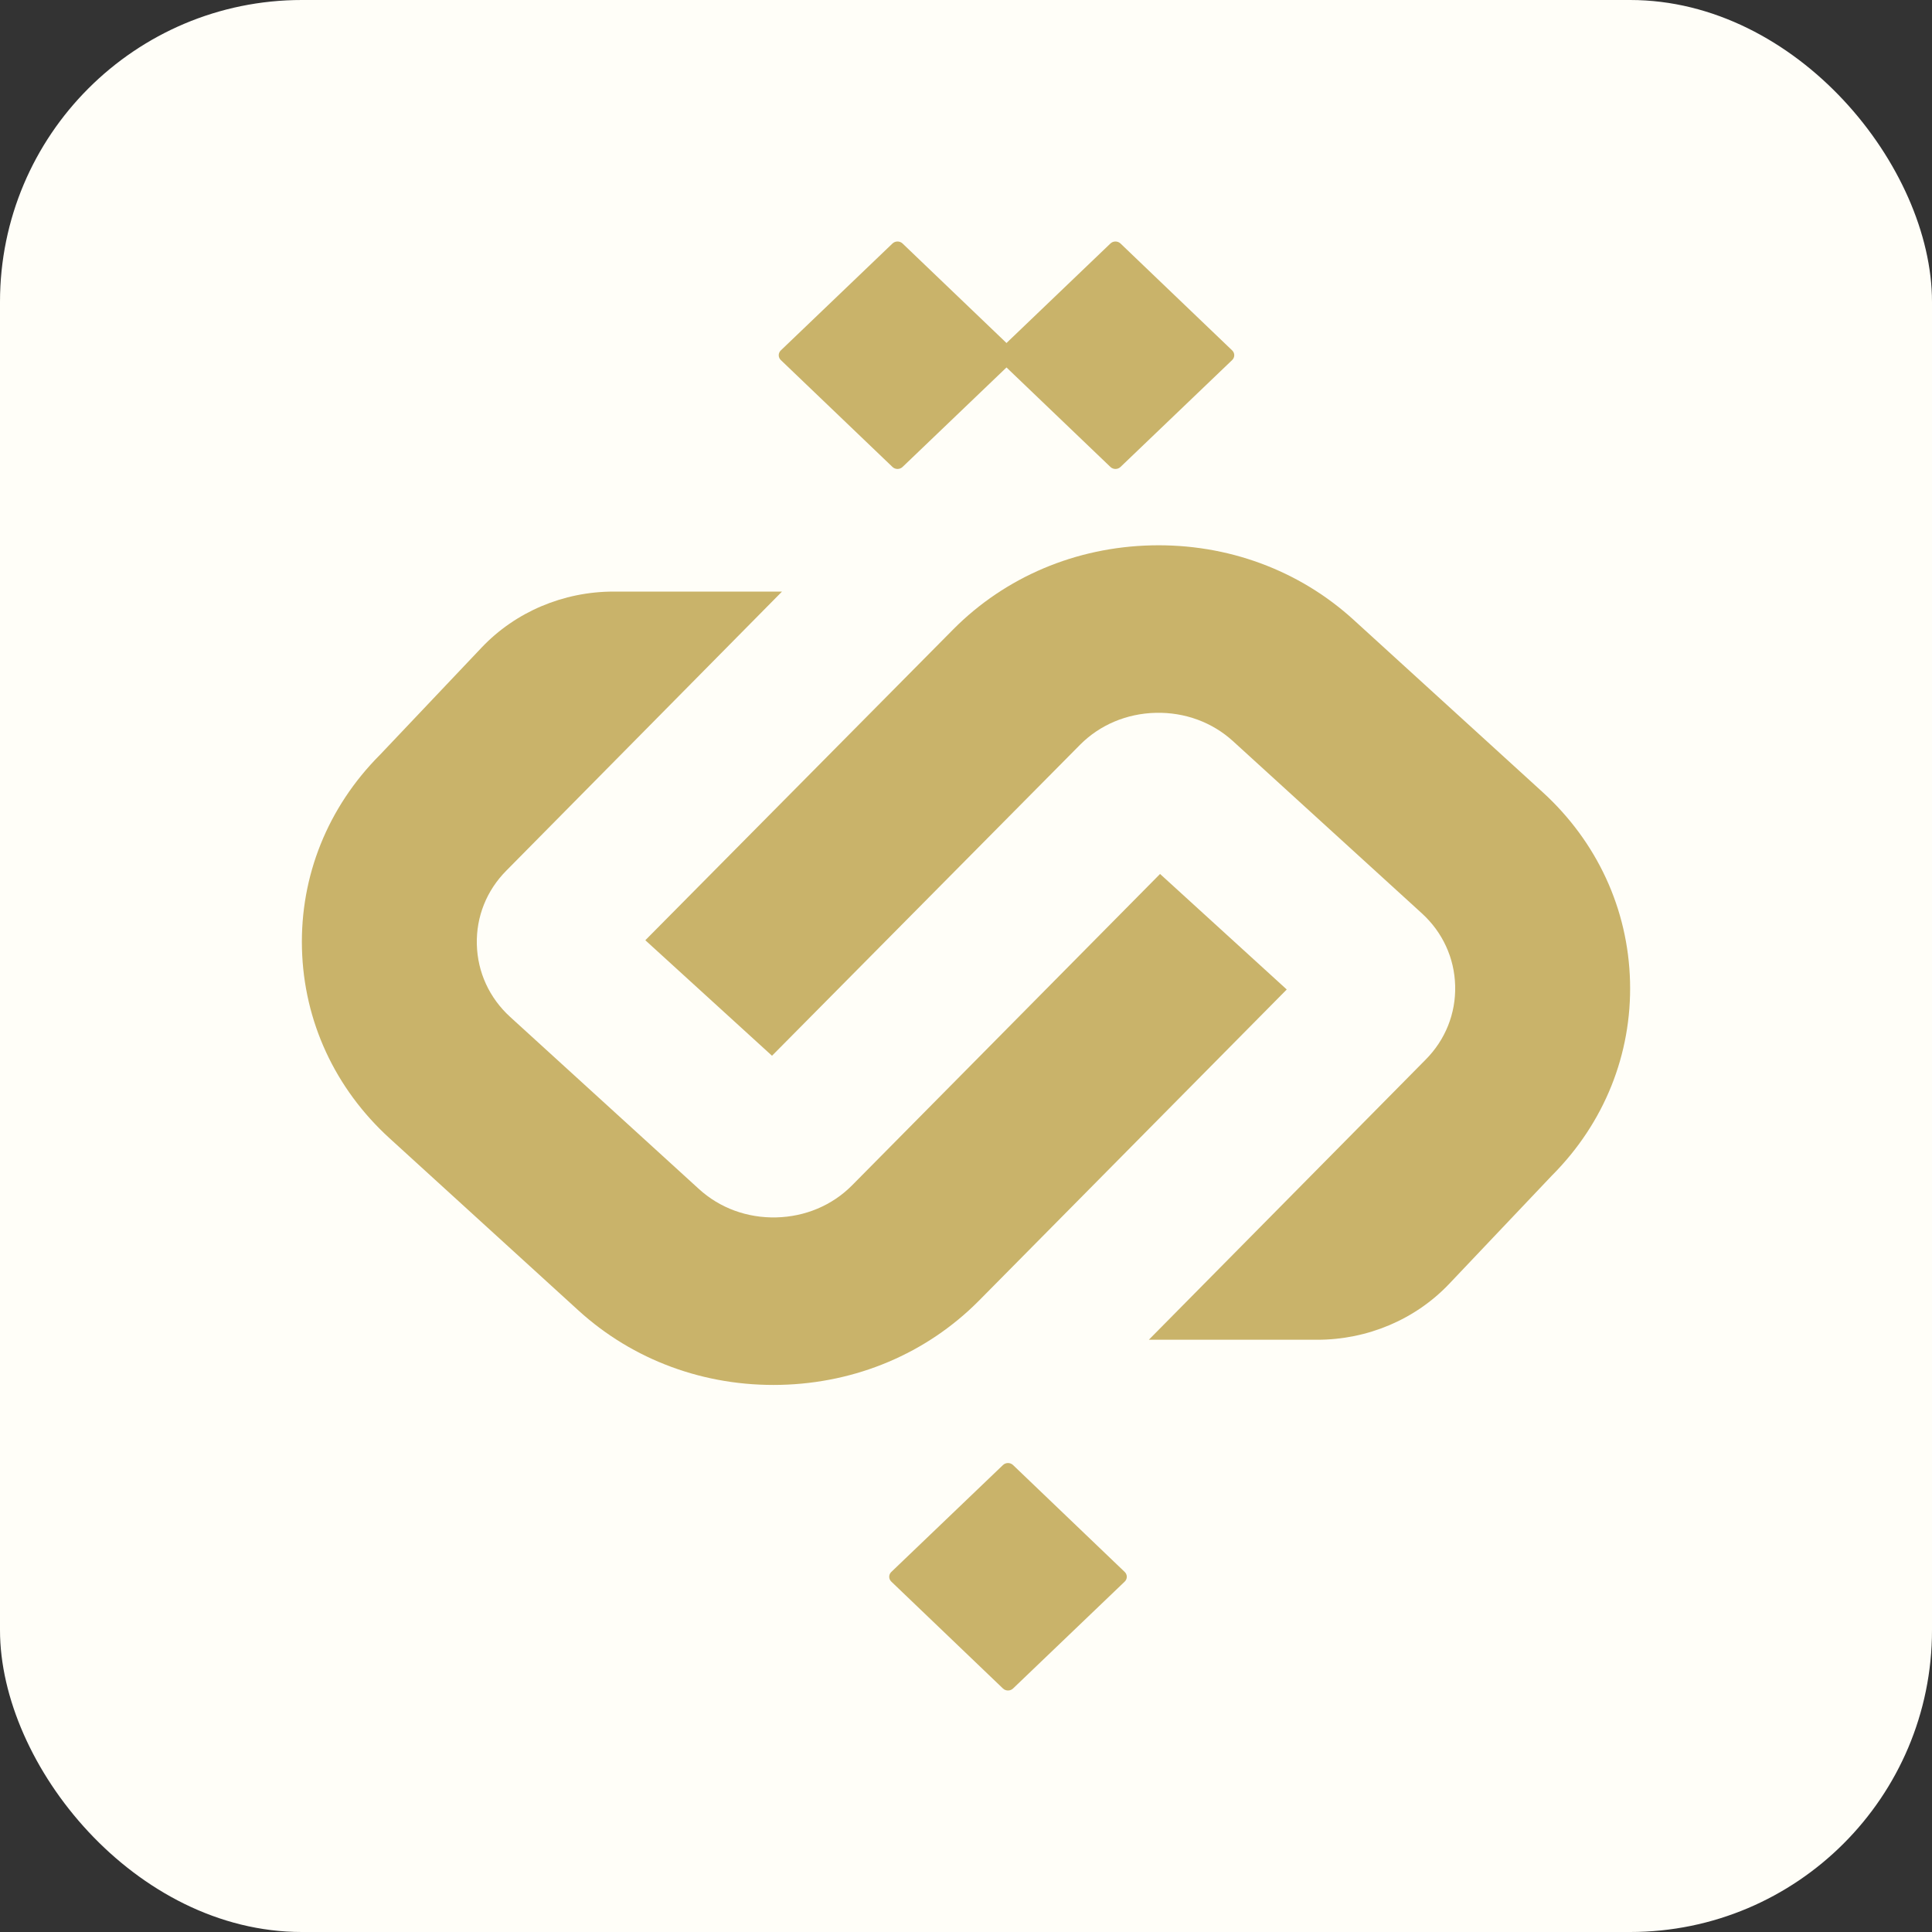 <svg width="256" height="256" viewBox="0 0 256 256" fill="none" xmlns="http://www.w3.org/2000/svg">
<rect x="0" y="0" width="256" height="256" fill="#333333" stroke="none"/>
<rect width="256" height="256" rx="40" fill="#FFFEF8"/>
<path d="M118.103 209.57C117.734 209.217 117.734 208.644 118.103 208.291L132.898 194.126C133.267 193.772 133.865 193.772 134.234 194.126L149.03 208.291C149.399 208.644 149.399 209.217 149.03 209.57L134.234 223.735C133.865 224.088 133.267 224.088 132.898 223.735L118.103 209.57Z" fill="#C9B36A"/>
<path d="M132.342 47.709C131.973 47.356 131.973 46.783 132.342 46.43L147.137 32.265C147.506 31.912 148.104 31.912 148.473 32.265L163.268 46.43C163.637 46.783 163.637 47.356 163.268 47.709L148.473 61.874C148.104 62.227 147.506 62.227 147.137 61.874L132.342 47.709Z" fill="#C9B36A"/>
<path d="M103.463 47.709C103.094 47.356 103.094 46.783 103.463 46.43L118.258 32.265C118.627 31.912 119.225 31.912 119.594 32.265L134.389 46.43C134.758 46.783 134.758 47.356 134.389 47.709L119.594 61.874C119.225 62.227 118.627 62.227 118.258 61.874L103.463 47.709Z" fill="#C9B36A"/>
<path d="M205.685 155.717C212.576 148.788 216.234 139.684 215.988 130.071C215.742 120.463 211.623 111.541 204.386 104.943L179.359 82.129C172.122 75.531 162.613 72.029 152.577 72.264C142.541 72.499 133.222 76.444 126.331 83.373L85.509 124.586L102.296 139.893L143.118 98.68C145.738 96.046 149.3 94.543 153.145 94.453C156.99 94.363 160.619 95.693 163.375 98.205L188.402 121.02C191.153 123.528 192.723 126.938 192.817 130.619C192.911 134.3 191.522 137.775 188.898 140.414L152.227 177.524H174.544C181.202 177.524 187.55 174.833 192.026 170.115L205.681 155.717L205.685 155.717Z" fill="#C9B36A"/>
<path d="M50.315 100.048C43.424 106.977 39.766 116.082 40.012 125.694C40.258 135.303 44.377 144.225 51.614 150.822L76.641 173.637C83.878 180.234 93.387 183.737 103.423 183.501C113.459 183.266 122.778 179.322 129.669 172.393L170.501 131.112L153.714 115.805L112.882 157.085C110.262 159.719 106.7 161.222 102.855 161.312C99.01 161.403 95.38 160.073 92.625 157.561L67.598 134.746C64.847 132.238 63.277 128.828 63.183 125.146C63.089 121.465 64.478 117.99 67.102 115.352L103.62 78.388H81.307C74.647 78.388 68.296 81.081 63.821 85.803L50.319 100.048L50.315 100.048Z" fill="#C9B36A"/>
</svg>
